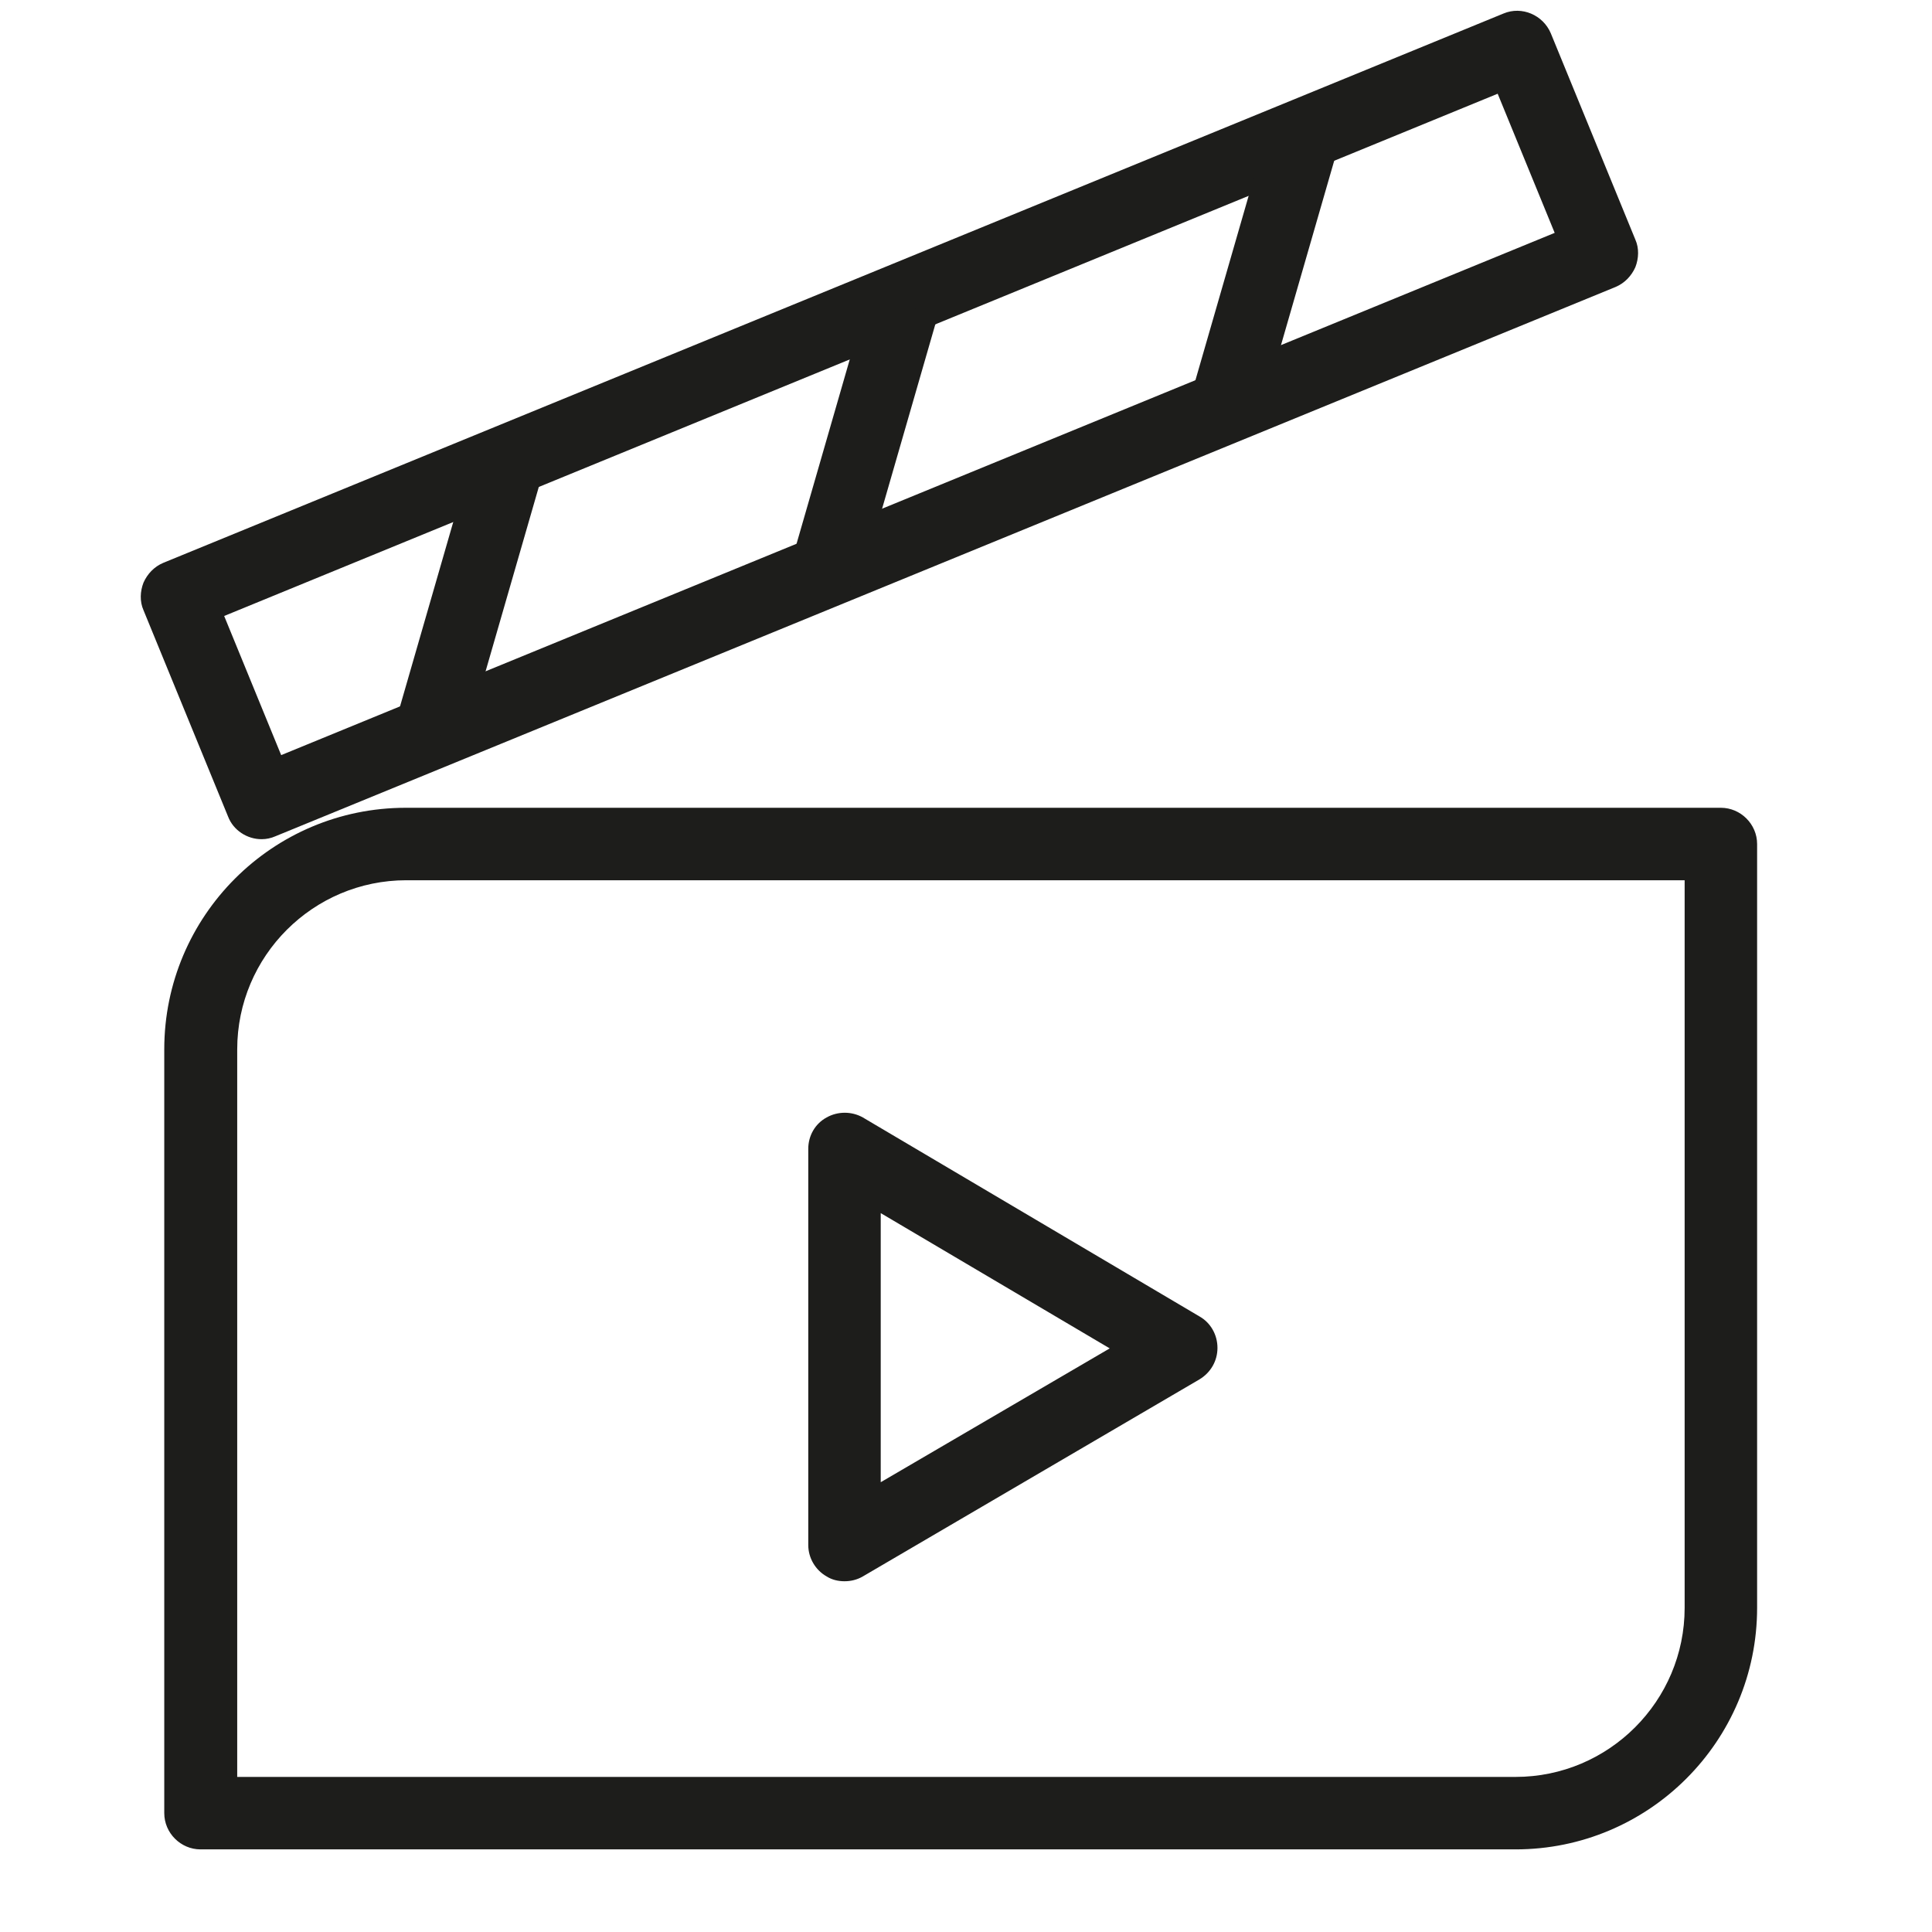 <?xml version="1.0" encoding="UTF-8"?>
<svg id="Ebene_1" data-name="Ebene 1" xmlns="http://www.w3.org/2000/svg" viewBox="0 0 39.99 39.99">
  <defs>
    <style>
      .cls-1 {
        fill: #1d1d1b;
      }
    </style>
  </defs>
  <path class="cls-1" d="M31.37,38.28H4.15c-.41,0-.75-.34-.75-.75v-15.81c0-2.76,2.24-5,5-5h27.22c.41,0,.75.34.75.75v15.81c0,2.76-2.24,5-5,5ZM4.9,36.78h26.47c1.93,0,3.5-1.57,3.5-3.5v-15.06H8.41c-1.93,0-3.5,1.57-3.5,3.5v15.06Z"/>
  <path class="cls-1" d="M5.41,17.37c-.29,0-.58-.18-.69-.47l-1.75-4.27c-.08-.18-.07-.39,0-.57.08-.18.22-.33.41-.41L31.12.28c.38-.16.82.03.98.41l1.75,4.27c.08.18.07.39,0,.57-.08.18-.22.33-.41.41L5.7,17.31c-.09.04-.19.06-.28.06ZM4.64,12.75l1.18,2.88,26.36-10.81-1.18-2.88L4.64,12.75Z"/>
  <rect class="cls-1" x="6.78" y="11.58" width="5.89" height="1.5" transform="translate(-4.82 18.25) rotate(-73.9)"/>
  <rect class="cls-1" x="14.93" y="8.39" width="5.89" height="1.5" transform="translate(4.14 23.78) rotate(-73.9)"/>
  <rect class="cls-1" x="23.2" y="4.97" width="5.89" height="1.5" transform="translate(13.4 29.25) rotate(-73.9)"/>
  <path class="cls-1" d="M17.48,32.73c-.13,0-.26-.03-.37-.1-.23-.13-.38-.38-.38-.65v-8.2c0-.27.14-.52.38-.65.23-.13.52-.13.75,0l6.97,4.12c.23.13.37.38.37.65s-.14.51-.37.65l-6.97,4.08c-.12.07-.25.1-.38.1ZM18.23,25.1v5.58l4.74-2.77-4.74-2.8Z"/>
</svg>